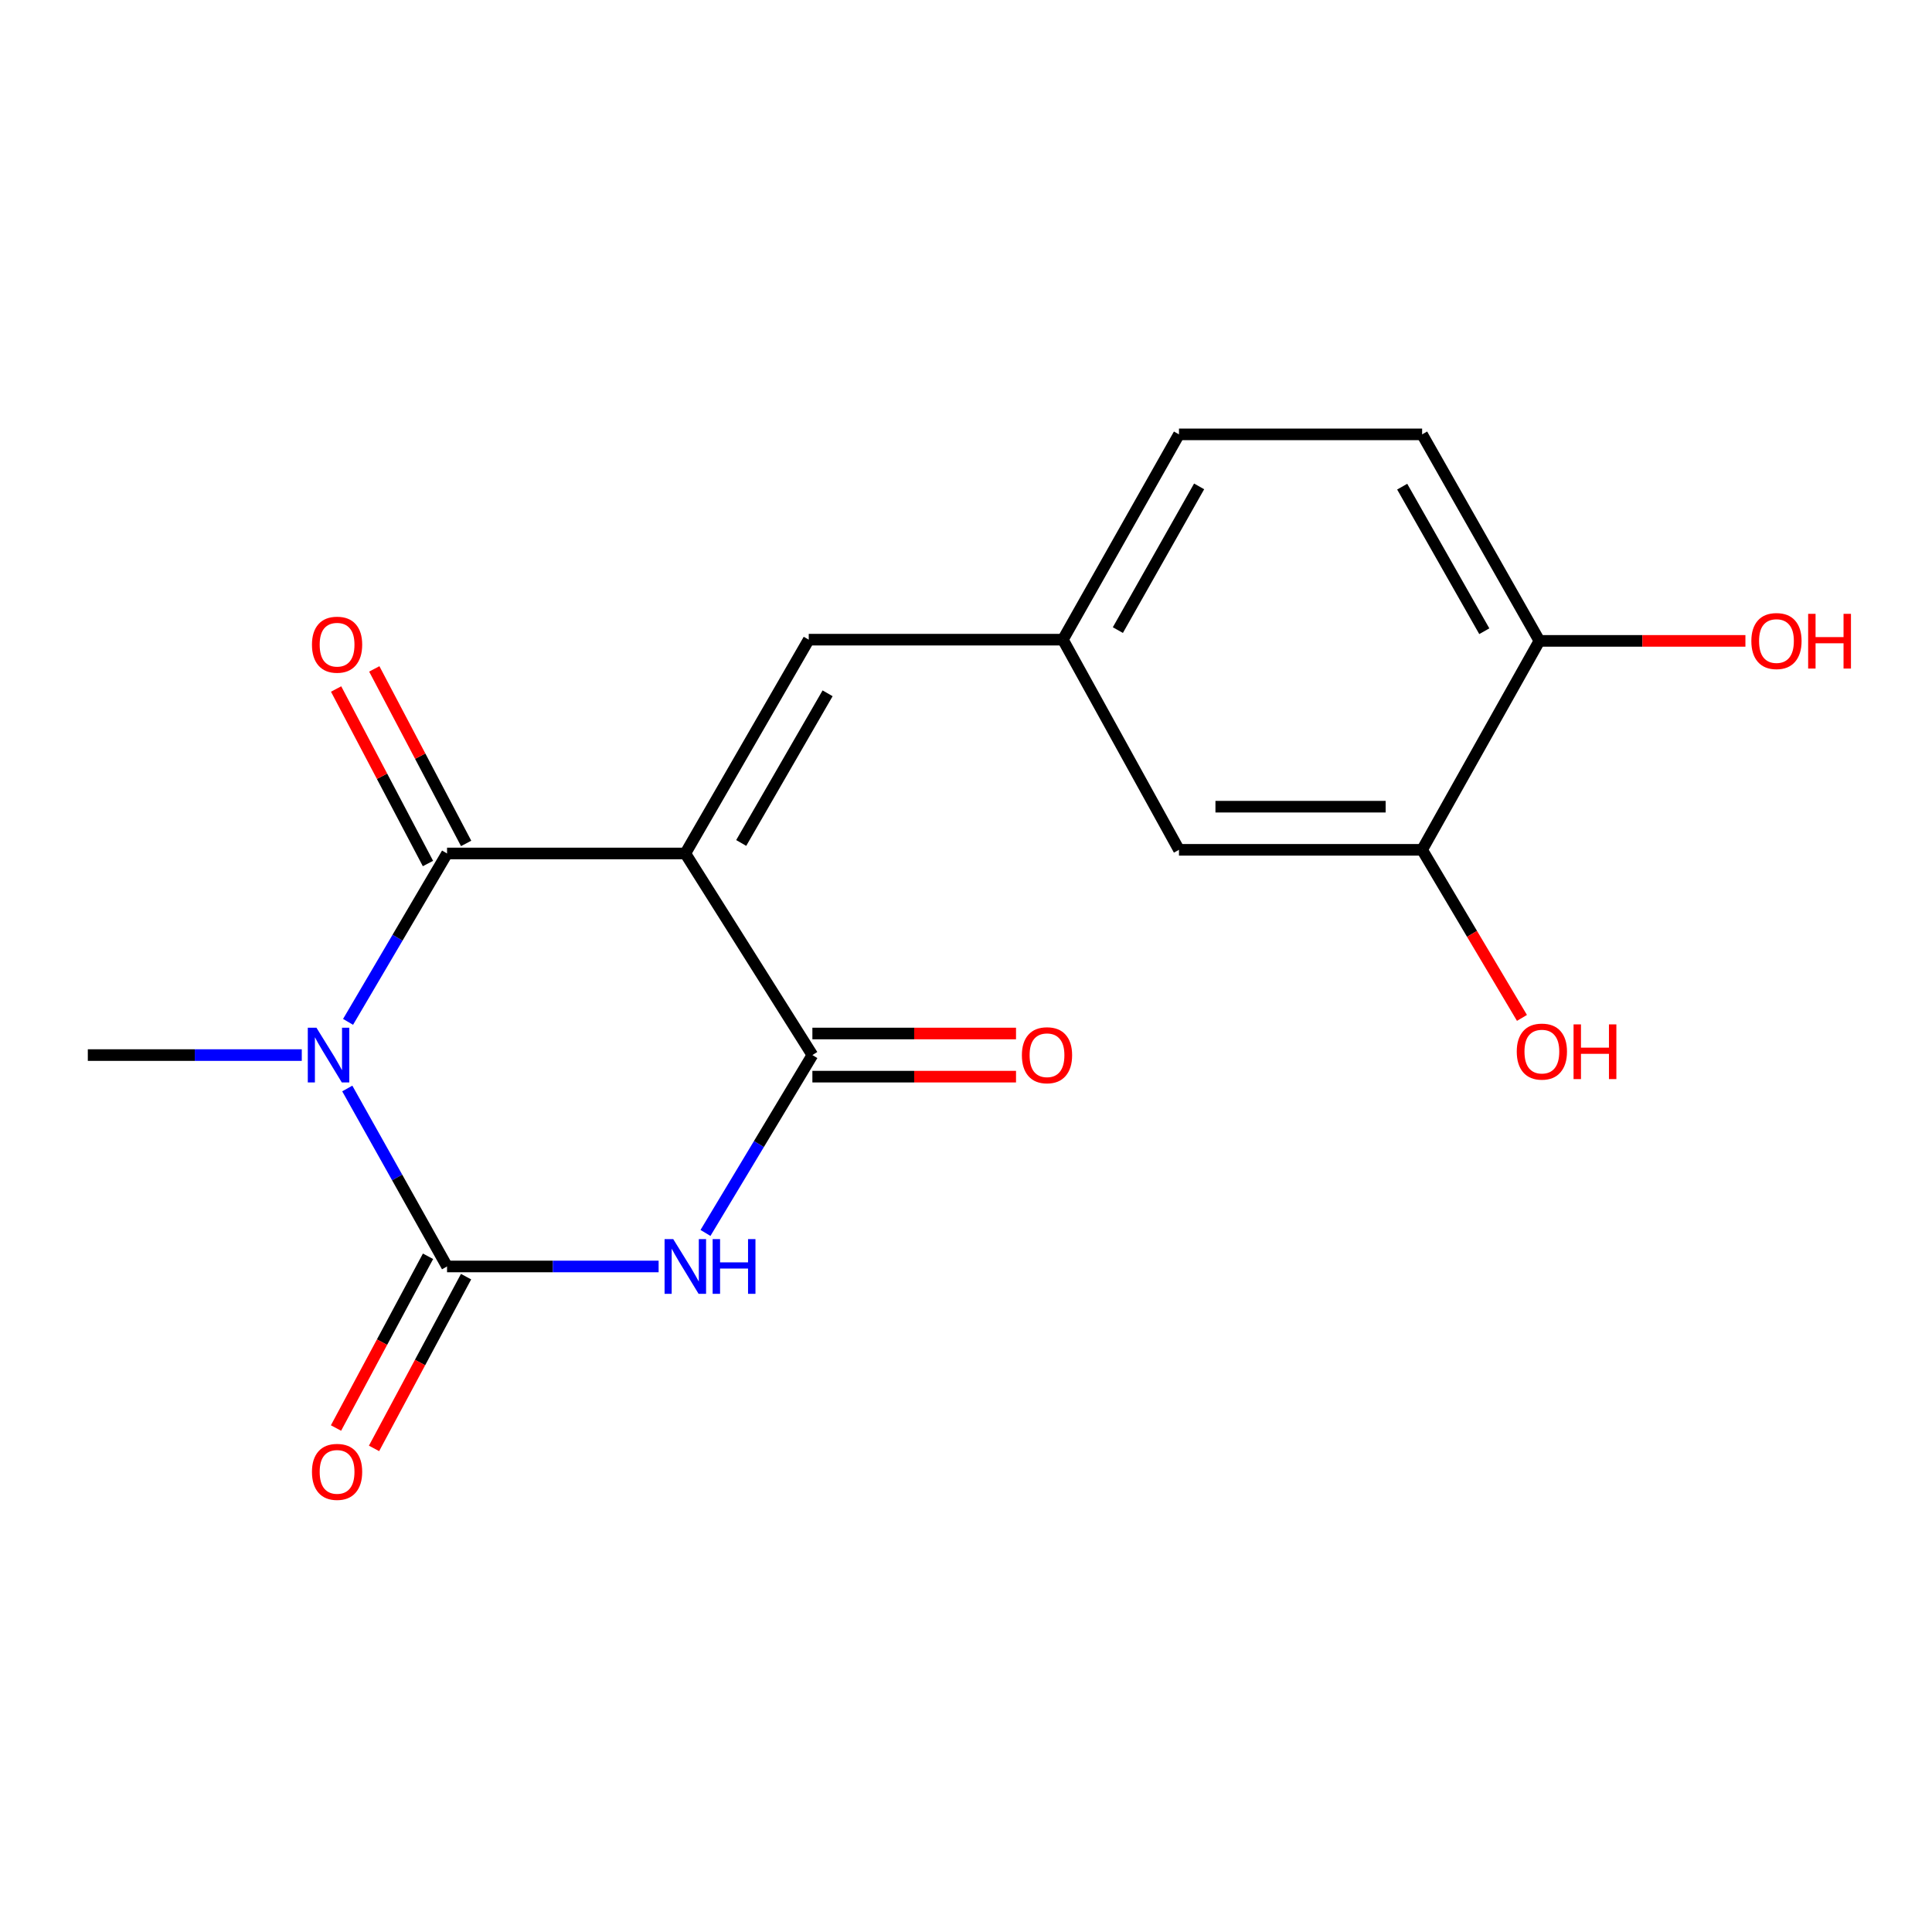 <?xml version='1.0' encoding='iso-8859-1'?>
<svg version='1.1' baseProfile='full'
              xmlns='http://www.w3.org/2000/svg'
                      xmlns:rdkit='http://www.rdkit.org/xml'
                      xmlns:xlink='http://www.w3.org/1999/xlink'
                  xml:space='preserve'
width='1000px' height='1000px' viewBox='0 0 1000 1000'>
<!-- END OF HEADER -->
<rect style='opacity:1.0;fill:#FFFFFF;stroke:none' width='1000' height='1000' x='0' y='0'> </rect>
<path class='bond-1' d='M 354.724,441.755 L 231.391,441.755' style='fill:none;fill-rule:evenodd;stroke:#000000;stroke-width:6px;stroke-linecap:butt;stroke-linejoin:miter;stroke-opacity:1' />
<path class='bond-4' d='M 354.724,441.755 L 420.491,546.106' style='fill:none;fill-rule:evenodd;stroke:#000000;stroke-width:6px;stroke-linecap:butt;stroke-linejoin:miter;stroke-opacity:1' />
<path class='bond-5' d='M 354.724,441.755 L 418.605,331.089' style='fill:none;fill-rule:evenodd;stroke:#000000;stroke-width:6px;stroke-linecap:butt;stroke-linejoin:miter;stroke-opacity:1' />
<path class='bond-5' d='M 383.647,436.319 L 428.364,358.853' style='fill:none;fill-rule:evenodd;stroke:#000000;stroke-width:6px;stroke-linecap:butt;stroke-linejoin:miter;stroke-opacity:1' />
<path class='bond-0' d='M 180.155,528.92 L 205.773,485.337' style='fill:none;fill-rule:evenodd;stroke:#0000FF;stroke-width:6px;stroke-linecap:butt;stroke-linejoin:miter;stroke-opacity:1' />
<path class='bond-0' d='M 205.773,485.337 L 231.391,441.755' style='fill:none;fill-rule:evenodd;stroke:#000000;stroke-width:6px;stroke-linecap:butt;stroke-linejoin:miter;stroke-opacity:1' />
<path class='bond-13' d='M 156.198,546.106 L 100.826,546.106' style='fill:none;fill-rule:evenodd;stroke:#0000FF;stroke-width:6px;stroke-linecap:butt;stroke-linejoin:miter;stroke-opacity:1' />
<path class='bond-13' d='M 100.826,546.106 L 45.455,546.106' style='fill:none;fill-rule:evenodd;stroke:#000000;stroke-width:6px;stroke-linecap:butt;stroke-linejoin:miter;stroke-opacity:1' />
<path class='bond-18' d='M 179.749,563.402 L 205.57,609.46' style='fill:none;fill-rule:evenodd;stroke:#0000FF;stroke-width:6px;stroke-linecap:butt;stroke-linejoin:miter;stroke-opacity:1' />
<path class='bond-18' d='M 205.57,609.46 L 231.391,655.519' style='fill:none;fill-rule:evenodd;stroke:#000000;stroke-width:6px;stroke-linecap:butt;stroke-linejoin:miter;stroke-opacity:1' />
<path class='bond-8' d='M 241.272,436.554 L 217.499,391.388' style='fill:none;fill-rule:evenodd;stroke:#000000;stroke-width:6px;stroke-linecap:butt;stroke-linejoin:miter;stroke-opacity:1' />
<path class='bond-8' d='M 217.499,391.388 L 193.727,346.222' style='fill:none;fill-rule:evenodd;stroke:#FF0000;stroke-width:6px;stroke-linecap:butt;stroke-linejoin:miter;stroke-opacity:1' />
<path class='bond-8' d='M 221.51,446.955 L 197.738,401.789' style='fill:none;fill-rule:evenodd;stroke:#000000;stroke-width:6px;stroke-linecap:butt;stroke-linejoin:miter;stroke-opacity:1' />
<path class='bond-8' d='M 197.738,401.789 L 173.966,356.623' style='fill:none;fill-rule:evenodd;stroke:#FF0000;stroke-width:6px;stroke-linecap:butt;stroke-linejoin:miter;stroke-opacity:1' />
<path class='bond-2' d='M 231.391,655.519 L 286.146,655.519' style='fill:none;fill-rule:evenodd;stroke:#000000;stroke-width:6px;stroke-linecap:butt;stroke-linejoin:miter;stroke-opacity:1' />
<path class='bond-2' d='M 286.146,655.519 L 340.901,655.519' style='fill:none;fill-rule:evenodd;stroke:#0000FF;stroke-width:6px;stroke-linecap:butt;stroke-linejoin:miter;stroke-opacity:1' />
<path class='bond-6' d='M 221.549,650.245 L 197.732,694.697' style='fill:none;fill-rule:evenodd;stroke:#000000;stroke-width:6px;stroke-linecap:butt;stroke-linejoin:miter;stroke-opacity:1' />
<path class='bond-6' d='M 197.732,694.697 L 173.915,739.149' style='fill:none;fill-rule:evenodd;stroke:#FF0000;stroke-width:6px;stroke-linecap:butt;stroke-linejoin:miter;stroke-opacity:1' />
<path class='bond-6' d='M 241.233,660.792 L 217.416,705.244' style='fill:none;fill-rule:evenodd;stroke:#000000;stroke-width:6px;stroke-linecap:butt;stroke-linejoin:miter;stroke-opacity:1' />
<path class='bond-6' d='M 217.416,705.244 L 193.599,749.696' style='fill:none;fill-rule:evenodd;stroke:#FF0000;stroke-width:6px;stroke-linecap:butt;stroke-linejoin:miter;stroke-opacity:1' />
<path class='bond-3' d='M 365.154,638.167 L 392.822,592.137' style='fill:none;fill-rule:evenodd;stroke:#0000FF;stroke-width:6px;stroke-linecap:butt;stroke-linejoin:miter;stroke-opacity:1' />
<path class='bond-3' d='M 392.822,592.137 L 420.491,546.106' style='fill:none;fill-rule:evenodd;stroke:#000000;stroke-width:6px;stroke-linecap:butt;stroke-linejoin:miter;stroke-opacity:1' />
<path class='bond-9' d='M 420.491,557.272 L 473.19,557.272' style='fill:none;fill-rule:evenodd;stroke:#000000;stroke-width:6px;stroke-linecap:butt;stroke-linejoin:miter;stroke-opacity:1' />
<path class='bond-9' d='M 473.19,557.272 L 525.89,557.272' style='fill:none;fill-rule:evenodd;stroke:#FF0000;stroke-width:6px;stroke-linecap:butt;stroke-linejoin:miter;stroke-opacity:1' />
<path class='bond-9' d='M 420.491,534.94 L 473.19,534.94' style='fill:none;fill-rule:evenodd;stroke:#000000;stroke-width:6px;stroke-linecap:butt;stroke-linejoin:miter;stroke-opacity:1' />
<path class='bond-9' d='M 473.19,534.94 L 525.89,534.94' style='fill:none;fill-rule:evenodd;stroke:#FF0000;stroke-width:6px;stroke-linecap:butt;stroke-linejoin:miter;stroke-opacity:1' />
<path class='bond-10' d='M 418.605,331.089 L 550.151,331.089' style='fill:none;fill-rule:evenodd;stroke:#000000;stroke-width:6px;stroke-linecap:butt;stroke-linejoin:miter;stroke-opacity:1' />
<path class='bond-7' d='M 736.087,439.869 L 610.236,439.869' style='fill:none;fill-rule:evenodd;stroke:#000000;stroke-width:6px;stroke-linecap:butt;stroke-linejoin:miter;stroke-opacity:1' />
<path class='bond-7' d='M 717.21,417.537 L 629.114,417.537' style='fill:none;fill-rule:evenodd;stroke:#000000;stroke-width:6px;stroke-linecap:butt;stroke-linejoin:miter;stroke-opacity:1' />
<path class='bond-16' d='M 736.087,439.869 L 761.925,483.367' style='fill:none;fill-rule:evenodd;stroke:#000000;stroke-width:6px;stroke-linecap:butt;stroke-linejoin:miter;stroke-opacity:1' />
<path class='bond-16' d='M 761.925,483.367 L 787.762,526.866' style='fill:none;fill-rule:evenodd;stroke:#FF0000;stroke-width:6px;stroke-linecap:butt;stroke-linejoin:miter;stroke-opacity:1' />
<path class='bond-19' d='M 736.087,439.869 L 796.793,331.721' style='fill:none;fill-rule:evenodd;stroke:#000000;stroke-width:6px;stroke-linecap:butt;stroke-linejoin:miter;stroke-opacity:1' />
<path class='bond-12' d='M 550.151,331.089 L 610.236,439.869' style='fill:none;fill-rule:evenodd;stroke:#000000;stroke-width:6px;stroke-linecap:butt;stroke-linejoin:miter;stroke-opacity:1' />
<path class='bond-15' d='M 550.151,331.089 L 610.236,224.827' style='fill:none;fill-rule:evenodd;stroke:#000000;stroke-width:6px;stroke-linecap:butt;stroke-linejoin:miter;stroke-opacity:1' />
<path class='bond-15' d='M 578.603,326.141 L 620.662,251.758' style='fill:none;fill-rule:evenodd;stroke:#000000;stroke-width:6px;stroke-linecap:butt;stroke-linejoin:miter;stroke-opacity:1' />
<path class='bond-11' d='M 796.793,331.721 L 736.087,224.827' style='fill:none;fill-rule:evenodd;stroke:#000000;stroke-width:6px;stroke-linecap:butt;stroke-linejoin:miter;stroke-opacity:1' />
<path class='bond-11' d='M 768.268,326.715 L 725.774,251.889' style='fill:none;fill-rule:evenodd;stroke:#000000;stroke-width:6px;stroke-linecap:butt;stroke-linejoin:miter;stroke-opacity:1' />
<path class='bond-17' d='M 796.793,331.721 L 850.109,331.721' style='fill:none;fill-rule:evenodd;stroke:#000000;stroke-width:6px;stroke-linecap:butt;stroke-linejoin:miter;stroke-opacity:1' />
<path class='bond-17' d='M 850.109,331.721 L 903.425,331.721' style='fill:none;fill-rule:evenodd;stroke:#FF0000;stroke-width:6px;stroke-linecap:butt;stroke-linejoin:miter;stroke-opacity:1' />
<path class='bond-14' d='M 736.087,224.827 L 610.236,224.827' style='fill:none;fill-rule:evenodd;stroke:#000000;stroke-width:6px;stroke-linecap:butt;stroke-linejoin:miter;stroke-opacity:1' />
<path  class='atom-1' d='M 163.793 531.946
L 173.073 546.946
Q 173.993 548.426, 175.473 551.106
Q 176.953 553.786, 177.033 553.946
L 177.033 531.946
L 180.793 531.946
L 180.793 560.266
L 176.913 560.266
L 166.953 543.866
Q 165.793 541.946, 164.553 539.746
Q 163.353 537.546, 162.993 536.866
L 162.993 560.266
L 159.313 560.266
L 159.313 531.946
L 163.793 531.946
' fill='#0000FF'/>
<path  class='atom-4' d='M 348.464 641.359
L 357.744 656.359
Q 358.664 657.839, 360.144 660.519
Q 361.624 663.199, 361.704 663.359
L 361.704 641.359
L 365.464 641.359
L 365.464 669.679
L 361.584 669.679
L 351.624 653.279
Q 350.464 651.359, 349.224 649.159
Q 348.024 646.959, 347.664 646.279
L 347.664 669.679
L 343.984 669.679
L 343.984 641.359
L 348.464 641.359
' fill='#0000FF'/>
<path  class='atom-4' d='M 368.864 641.359
L 372.704 641.359
L 372.704 653.399
L 387.184 653.399
L 387.184 641.359
L 391.024 641.359
L 391.024 669.679
L 387.184 669.679
L 387.184 656.599
L 372.704 656.599
L 372.704 669.679
L 368.864 669.679
L 368.864 641.359
' fill='#0000FF'/>
<path  class='atom-7' d='M 161.47 761.836
Q 161.47 755.036, 164.83 751.236
Q 168.19 747.436, 174.47 747.436
Q 180.75 747.436, 184.11 751.236
Q 187.47 755.036, 187.47 761.836
Q 187.47 768.716, 184.07 772.636
Q 180.67 776.516, 174.47 776.516
Q 168.23 776.516, 164.83 772.636
Q 161.47 768.756, 161.47 761.836
M 174.47 773.316
Q 178.79 773.316, 181.11 770.436
Q 183.47 767.516, 183.47 761.836
Q 183.47 756.276, 181.11 753.476
Q 178.79 750.636, 174.47 750.636
Q 170.15 750.636, 167.79 753.436
Q 165.47 756.236, 165.47 761.836
Q 165.47 767.556, 167.79 770.436
Q 170.15 773.316, 174.47 773.316
' fill='#FF0000'/>
<path  class='atom-9' d='M 161.47 333.687
Q 161.47 326.887, 164.83 323.087
Q 168.19 319.287, 174.47 319.287
Q 180.75 319.287, 184.11 323.087
Q 187.47 326.887, 187.47 333.687
Q 187.47 340.567, 184.07 344.487
Q 180.67 348.367, 174.47 348.367
Q 168.23 348.367, 164.83 344.487
Q 161.47 340.607, 161.47 333.687
M 174.47 345.167
Q 178.79 345.167, 181.11 342.287
Q 183.47 339.367, 183.47 333.687
Q 183.47 328.127, 181.11 325.327
Q 178.79 322.487, 174.47 322.487
Q 170.15 322.487, 167.79 325.287
Q 165.47 328.087, 165.47 333.687
Q 165.47 339.407, 167.79 342.287
Q 170.15 345.167, 174.47 345.167
' fill='#FF0000'/>
<path  class='atom-10' d='M 528.926 546.186
Q 528.926 539.386, 532.286 535.586
Q 535.646 531.786, 541.926 531.786
Q 548.206 531.786, 551.566 535.586
Q 554.926 539.386, 554.926 546.186
Q 554.926 553.066, 551.526 556.986
Q 548.126 560.866, 541.926 560.866
Q 535.686 560.866, 532.286 556.986
Q 528.926 553.106, 528.926 546.186
M 541.926 557.666
Q 546.246 557.666, 548.566 554.786
Q 550.926 551.866, 550.926 546.186
Q 550.926 540.626, 548.566 537.826
Q 546.246 534.986, 541.926 534.986
Q 537.606 534.986, 535.246 537.786
Q 532.926 540.586, 532.926 546.186
Q 532.926 551.906, 535.246 554.786
Q 537.606 557.666, 541.926 557.666
' fill='#FF0000'/>
<path  class='atom-17' d='M 785.07 544.3
Q 785.07 537.5, 788.43 533.7
Q 791.79 529.9, 798.07 529.9
Q 804.35 529.9, 807.71 533.7
Q 811.07 537.5, 811.07 544.3
Q 811.07 551.18, 807.67 555.1
Q 804.27 558.98, 798.07 558.98
Q 791.83 558.98, 788.43 555.1
Q 785.07 551.22, 785.07 544.3
M 798.07 555.78
Q 802.39 555.78, 804.71 552.9
Q 807.07 549.98, 807.07 544.3
Q 807.07 538.74, 804.71 535.94
Q 802.39 533.1, 798.07 533.1
Q 793.75 533.1, 791.39 535.9
Q 789.07 538.7, 789.07 544.3
Q 789.07 550.02, 791.39 552.9
Q 793.75 555.78, 798.07 555.78
' fill='#FF0000'/>
<path  class='atom-17' d='M 814.47 530.22
L 818.31 530.22
L 818.31 542.26
L 832.79 542.26
L 832.79 530.22
L 836.63 530.22
L 836.63 558.54
L 832.79 558.54
L 832.79 545.46
L 818.31 545.46
L 818.31 558.54
L 814.47 558.54
L 814.47 530.22
' fill='#FF0000'/>
<path  class='atom-18' d='M 906.493 331.801
Q 906.493 325.001, 909.853 321.201
Q 913.213 317.401, 919.493 317.401
Q 925.773 317.401, 929.133 321.201
Q 932.493 325.001, 932.493 331.801
Q 932.493 338.681, 929.093 342.601
Q 925.693 346.481, 919.493 346.481
Q 913.253 346.481, 909.853 342.601
Q 906.493 338.721, 906.493 331.801
M 919.493 343.281
Q 923.813 343.281, 926.133 340.401
Q 928.493 337.481, 928.493 331.801
Q 928.493 326.241, 926.133 323.441
Q 923.813 320.601, 919.493 320.601
Q 915.173 320.601, 912.813 323.401
Q 910.493 326.201, 910.493 331.801
Q 910.493 337.521, 912.813 340.401
Q 915.173 343.281, 919.493 343.281
' fill='#FF0000'/>
<path  class='atom-18' d='M 935.893 317.721
L 939.733 317.721
L 939.733 329.761
L 954.213 329.761
L 954.213 317.721
L 958.053 317.721
L 958.053 346.041
L 954.213 346.041
L 954.213 332.961
L 939.733 332.961
L 939.733 346.041
L 935.893 346.041
L 935.893 317.721
' fill='#FF0000'/>
</svg>
